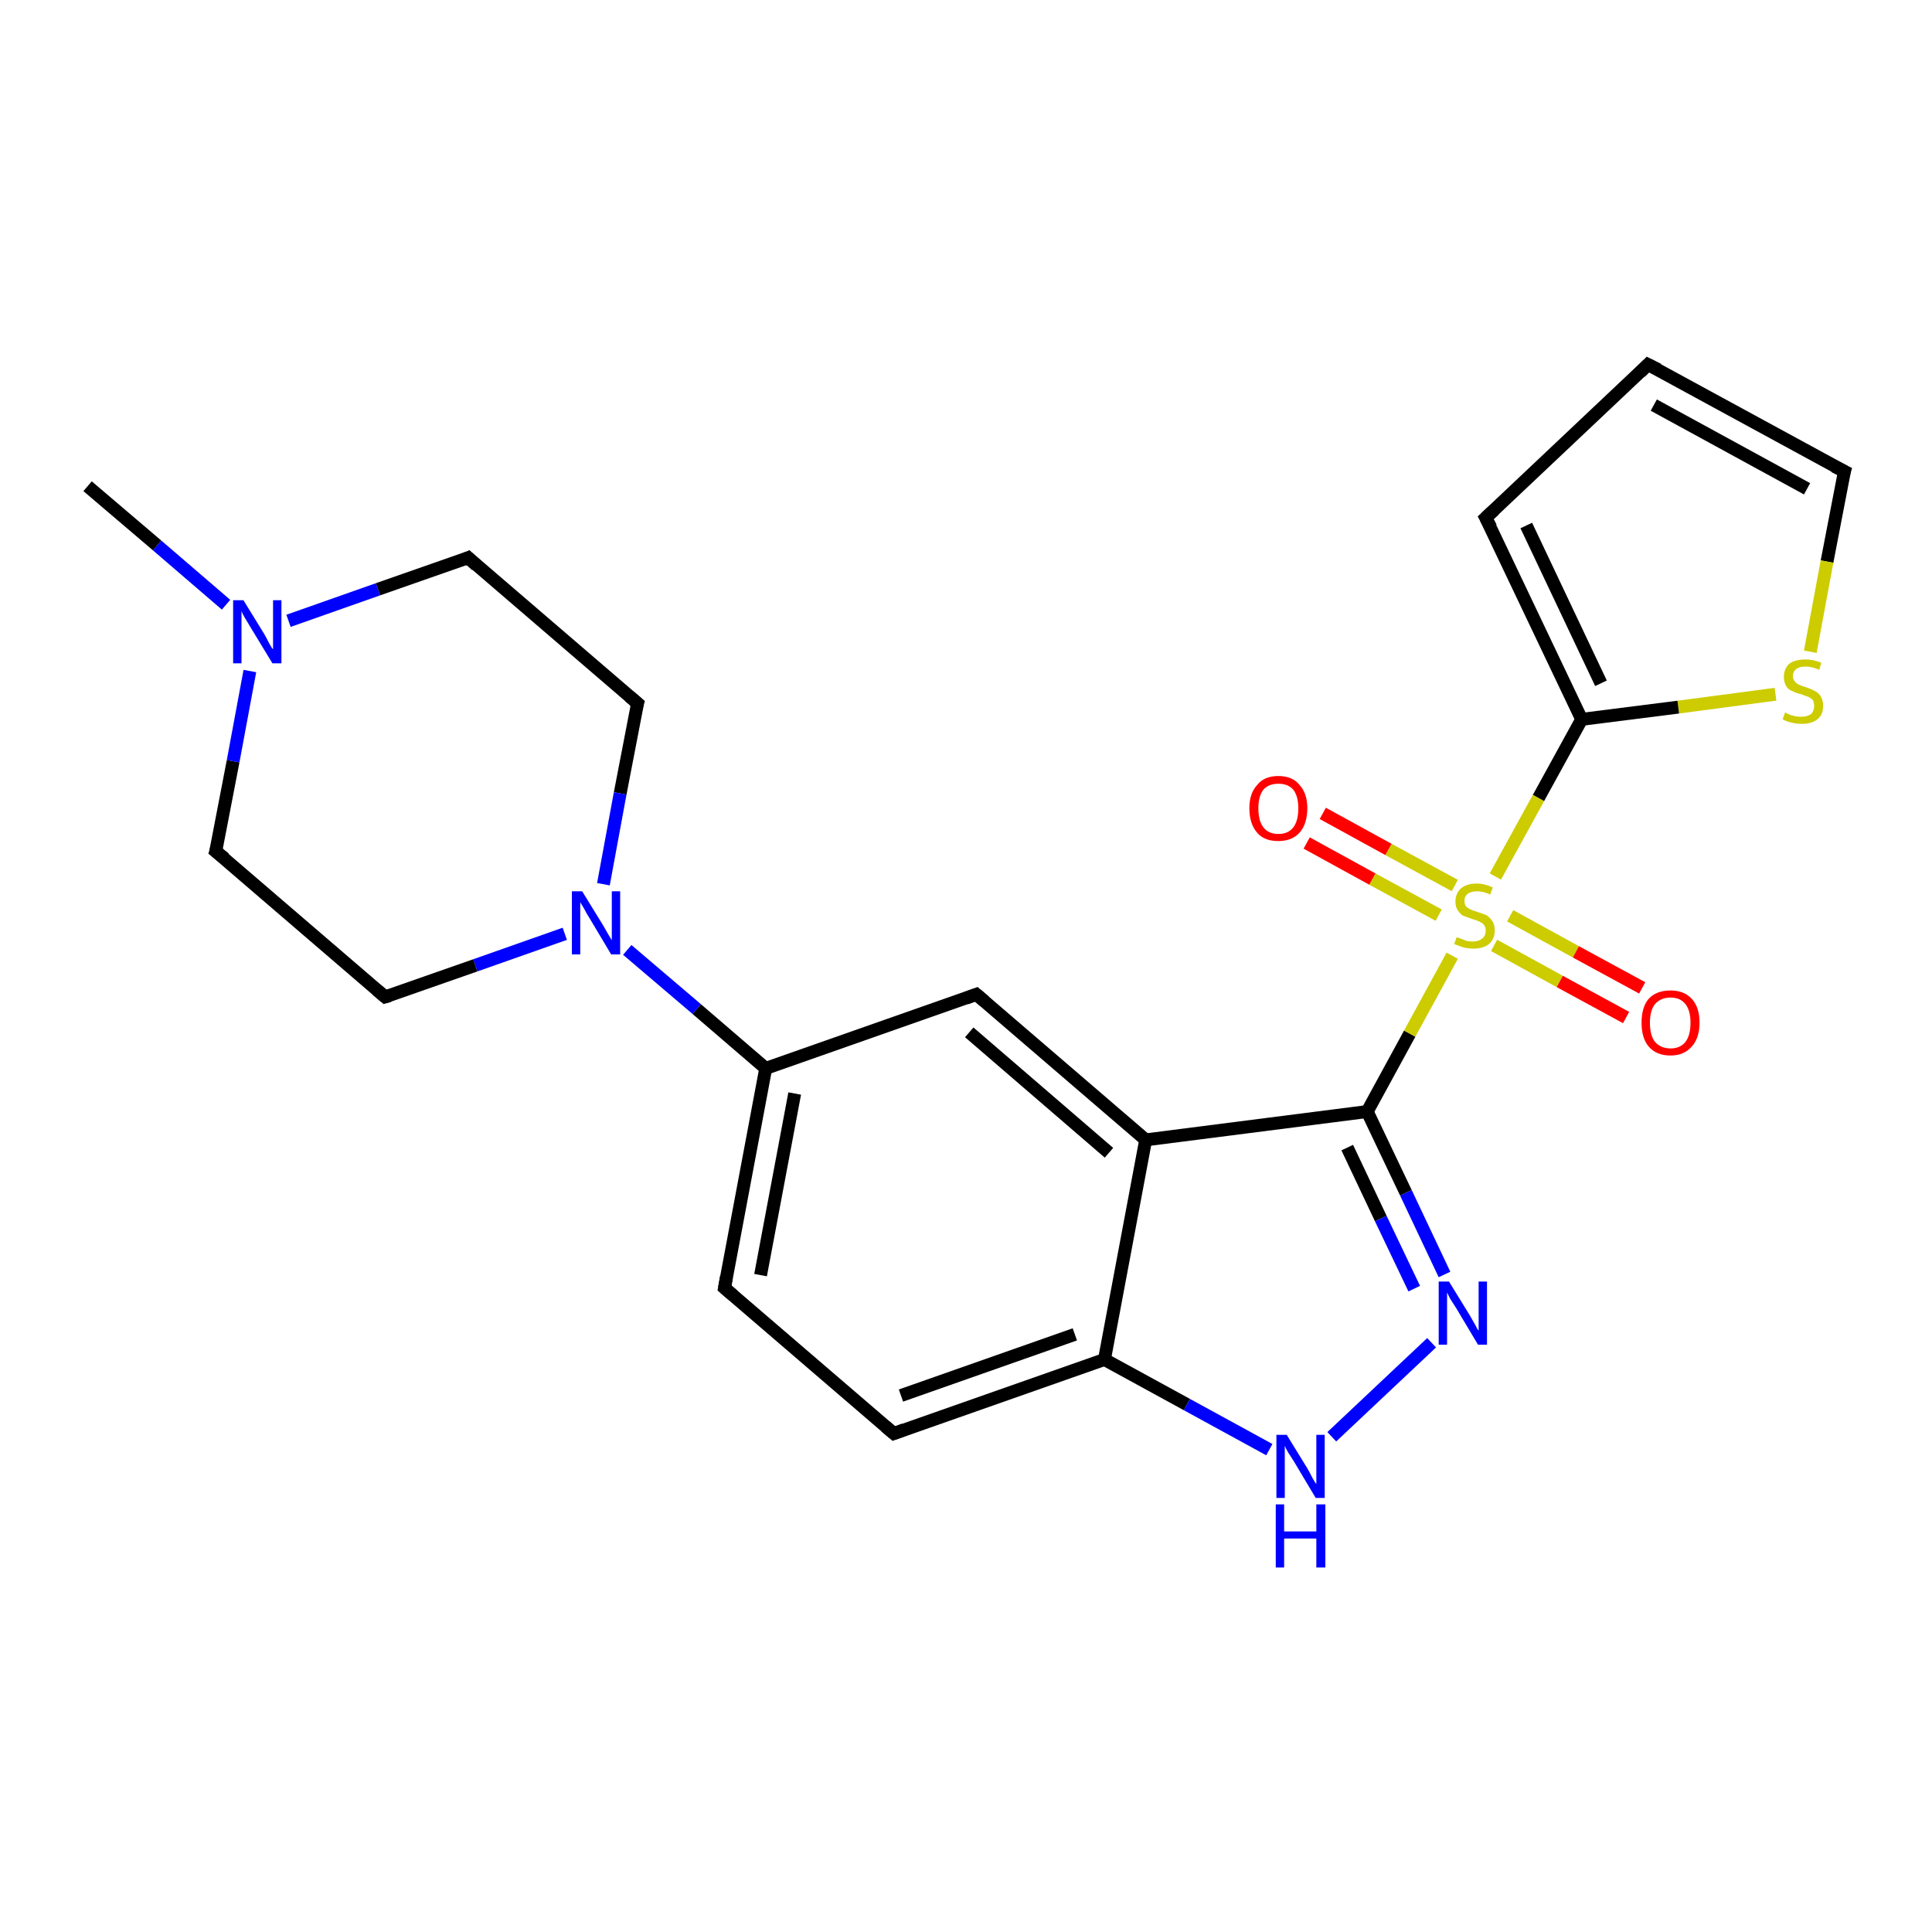 <?xml version='1.0' encoding='iso-8859-1'?>
<svg version='1.1' baseProfile='full'
              xmlns='http://www.w3.org/2000/svg'
                      xmlns:rdkit='http://www.rdkit.org/xml'
                      xmlns:xlink='http://www.w3.org/1999/xlink'
                  xml:space='preserve'
width='300px' height='300px' viewBox='0 0 300 300'>
<!-- END OF HEADER -->
<rect style='opacity:1.0;fill:#FFFFFF;stroke:none' width='300.0' height='300.0' x='0.0' y='0.0'> </rect>
<path class='bond-0 atom-0 atom-1' d='M 13.6,75.5 L 24.4,84.7' style='fill:none;fill-rule:evenodd;stroke:#000000;stroke-width:2.0px;stroke-linecap:butt;stroke-linejoin:miter;stroke-opacity:1' />
<path class='bond-0 atom-0 atom-1' d='M 24.4,84.7 L 35.1,93.9' style='fill:none;fill-rule:evenodd;stroke:#0000FF;stroke-width:2.0px;stroke-linecap:butt;stroke-linejoin:miter;stroke-opacity:1' />
<path class='bond-1 atom-1 atom-2' d='M 44.8,96.4 L 58.7,91.5' style='fill:none;fill-rule:evenodd;stroke:#0000FF;stroke-width:2.0px;stroke-linecap:butt;stroke-linejoin:miter;stroke-opacity:1' />
<path class='bond-1 atom-1 atom-2' d='M 58.7,91.5 L 72.7,86.6' style='fill:none;fill-rule:evenodd;stroke:#000000;stroke-width:2.0px;stroke-linecap:butt;stroke-linejoin:miter;stroke-opacity:1' />
<path class='bond-2 atom-2 atom-3' d='M 72.7,86.6 L 99.0,109.2' style='fill:none;fill-rule:evenodd;stroke:#000000;stroke-width:2.0px;stroke-linecap:butt;stroke-linejoin:miter;stroke-opacity:1' />
<path class='bond-3 atom-3 atom-4' d='M 99.0,109.2 L 96.3,123.2' style='fill:none;fill-rule:evenodd;stroke:#000000;stroke-width:2.0px;stroke-linecap:butt;stroke-linejoin:miter;stroke-opacity:1' />
<path class='bond-3 atom-3 atom-4' d='M 96.3,123.2 L 93.7,137.3' style='fill:none;fill-rule:evenodd;stroke:#0000FF;stroke-width:2.0px;stroke-linecap:butt;stroke-linejoin:miter;stroke-opacity:1' />
<path class='bond-4 atom-4 atom-5' d='M 87.7,145.0 L 73.8,149.9' style='fill:none;fill-rule:evenodd;stroke:#0000FF;stroke-width:2.0px;stroke-linecap:butt;stroke-linejoin:miter;stroke-opacity:1' />
<path class='bond-4 atom-4 atom-5' d='M 73.8,149.9 L 59.8,154.8' style='fill:none;fill-rule:evenodd;stroke:#000000;stroke-width:2.0px;stroke-linecap:butt;stroke-linejoin:miter;stroke-opacity:1' />
<path class='bond-5 atom-5 atom-6' d='M 59.8,154.8 L 33.5,132.2' style='fill:none;fill-rule:evenodd;stroke:#000000;stroke-width:2.0px;stroke-linecap:butt;stroke-linejoin:miter;stroke-opacity:1' />
<path class='bond-6 atom-4 atom-7' d='M 97.4,147.5 L 108.2,156.7' style='fill:none;fill-rule:evenodd;stroke:#0000FF;stroke-width:2.0px;stroke-linecap:butt;stroke-linejoin:miter;stroke-opacity:1' />
<path class='bond-6 atom-4 atom-7' d='M 108.2,156.7 L 118.9,165.9' style='fill:none;fill-rule:evenodd;stroke:#000000;stroke-width:2.0px;stroke-linecap:butt;stroke-linejoin:miter;stroke-opacity:1' />
<path class='bond-7 atom-7 atom-8' d='M 118.9,165.9 L 112.5,200.0' style='fill:none;fill-rule:evenodd;stroke:#000000;stroke-width:2.0px;stroke-linecap:butt;stroke-linejoin:miter;stroke-opacity:1' />
<path class='bond-7 atom-7 atom-8' d='M 123.4,169.8 L 118.1,198.0' style='fill:none;fill-rule:evenodd;stroke:#000000;stroke-width:2.0px;stroke-linecap:butt;stroke-linejoin:miter;stroke-opacity:1' />
<path class='bond-8 atom-8 atom-9' d='M 112.5,200.0 L 138.8,222.6' style='fill:none;fill-rule:evenodd;stroke:#000000;stroke-width:2.0px;stroke-linecap:butt;stroke-linejoin:miter;stroke-opacity:1' />
<path class='bond-9 atom-9 atom-10' d='M 138.8,222.6 L 171.5,211.1' style='fill:none;fill-rule:evenodd;stroke:#000000;stroke-width:2.0px;stroke-linecap:butt;stroke-linejoin:miter;stroke-opacity:1' />
<path class='bond-9 atom-9 atom-10' d='M 139.9,216.7 L 166.9,207.2' style='fill:none;fill-rule:evenodd;stroke:#000000;stroke-width:2.0px;stroke-linecap:butt;stroke-linejoin:miter;stroke-opacity:1' />
<path class='bond-10 atom-10 atom-11' d='M 171.5,211.1 L 184.3,218.1' style='fill:none;fill-rule:evenodd;stroke:#000000;stroke-width:2.0px;stroke-linecap:butt;stroke-linejoin:miter;stroke-opacity:1' />
<path class='bond-10 atom-10 atom-11' d='M 184.3,218.1 L 197.1,225.1' style='fill:none;fill-rule:evenodd;stroke:#0000FF;stroke-width:2.0px;stroke-linecap:butt;stroke-linejoin:miter;stroke-opacity:1' />
<path class='bond-11 atom-11 atom-12' d='M 206.8,223.1 L 222.3,208.5' style='fill:none;fill-rule:evenodd;stroke:#0000FF;stroke-width:2.0px;stroke-linecap:butt;stroke-linejoin:miter;stroke-opacity:1' />
<path class='bond-12 atom-12 atom-13' d='M 224.3,197.9 L 218.3,185.2' style='fill:none;fill-rule:evenodd;stroke:#0000FF;stroke-width:2.0px;stroke-linecap:butt;stroke-linejoin:miter;stroke-opacity:1' />
<path class='bond-12 atom-12 atom-13' d='M 218.3,185.2 L 212.3,172.6' style='fill:none;fill-rule:evenodd;stroke:#000000;stroke-width:2.0px;stroke-linecap:butt;stroke-linejoin:miter;stroke-opacity:1' />
<path class='bond-12 atom-12 atom-13' d='M 219.6,200.1 L 214.4,189.2' style='fill:none;fill-rule:evenodd;stroke:#0000FF;stroke-width:2.0px;stroke-linecap:butt;stroke-linejoin:miter;stroke-opacity:1' />
<path class='bond-12 atom-12 atom-13' d='M 214.4,189.2 L 209.2,178.2' style='fill:none;fill-rule:evenodd;stroke:#000000;stroke-width:2.0px;stroke-linecap:butt;stroke-linejoin:miter;stroke-opacity:1' />
<path class='bond-13 atom-13 atom-14' d='M 212.3,172.6 L 177.9,177.0' style='fill:none;fill-rule:evenodd;stroke:#000000;stroke-width:2.0px;stroke-linecap:butt;stroke-linejoin:miter;stroke-opacity:1' />
<path class='bond-14 atom-14 atom-15' d='M 177.9,177.0 L 151.6,154.4' style='fill:none;fill-rule:evenodd;stroke:#000000;stroke-width:2.0px;stroke-linecap:butt;stroke-linejoin:miter;stroke-opacity:1' />
<path class='bond-14 atom-14 atom-15' d='M 172.2,179.0 L 150.5,160.3' style='fill:none;fill-rule:evenodd;stroke:#000000;stroke-width:2.0px;stroke-linecap:butt;stroke-linejoin:miter;stroke-opacity:1' />
<path class='bond-15 atom-13 atom-16' d='M 212.3,172.6 L 218.9,160.5' style='fill:none;fill-rule:evenodd;stroke:#000000;stroke-width:2.0px;stroke-linecap:butt;stroke-linejoin:miter;stroke-opacity:1' />
<path class='bond-15 atom-13 atom-16' d='M 218.9,160.5 L 225.5,148.4' style='fill:none;fill-rule:evenodd;stroke:#CCCC00;stroke-width:2.0px;stroke-linecap:butt;stroke-linejoin:miter;stroke-opacity:1' />
<path class='bond-16 atom-16 atom-17' d='M 232.0,146.8 L 242.2,152.4' style='fill:none;fill-rule:evenodd;stroke:#CCCC00;stroke-width:2.0px;stroke-linecap:butt;stroke-linejoin:miter;stroke-opacity:1' />
<path class='bond-16 atom-16 atom-17' d='M 242.2,152.4 L 252.5,158.0' style='fill:none;fill-rule:evenodd;stroke:#FF0000;stroke-width:2.0px;stroke-linecap:butt;stroke-linejoin:miter;stroke-opacity:1' />
<path class='bond-16 atom-16 atom-17' d='M 234.5,142.2 L 244.7,147.8' style='fill:none;fill-rule:evenodd;stroke:#CCCC00;stroke-width:2.0px;stroke-linecap:butt;stroke-linejoin:miter;stroke-opacity:1' />
<path class='bond-16 atom-16 atom-17' d='M 244.7,147.8 L 255.0,153.4' style='fill:none;fill-rule:evenodd;stroke:#FF0000;stroke-width:2.0px;stroke-linecap:butt;stroke-linejoin:miter;stroke-opacity:1' />
<path class='bond-17 atom-16 atom-18' d='M 225.9,137.5 L 215.6,131.9' style='fill:none;fill-rule:evenodd;stroke:#CCCC00;stroke-width:2.0px;stroke-linecap:butt;stroke-linejoin:miter;stroke-opacity:1' />
<path class='bond-17 atom-16 atom-18' d='M 215.6,131.9 L 205.4,126.3' style='fill:none;fill-rule:evenodd;stroke:#FF0000;stroke-width:2.0px;stroke-linecap:butt;stroke-linejoin:miter;stroke-opacity:1' />
<path class='bond-17 atom-16 atom-18' d='M 223.4,142.1 L 213.1,136.5' style='fill:none;fill-rule:evenodd;stroke:#CCCC00;stroke-width:2.0px;stroke-linecap:butt;stroke-linejoin:miter;stroke-opacity:1' />
<path class='bond-17 atom-16 atom-18' d='M 213.1,136.5 L 202.9,130.9' style='fill:none;fill-rule:evenodd;stroke:#FF0000;stroke-width:2.0px;stroke-linecap:butt;stroke-linejoin:miter;stroke-opacity:1' />
<path class='bond-18 atom-16 atom-19' d='M 232.2,136.1 L 238.9,123.9' style='fill:none;fill-rule:evenodd;stroke:#CCCC00;stroke-width:2.0px;stroke-linecap:butt;stroke-linejoin:miter;stroke-opacity:1' />
<path class='bond-18 atom-16 atom-19' d='M 238.9,123.9 L 245.6,111.7' style='fill:none;fill-rule:evenodd;stroke:#000000;stroke-width:2.0px;stroke-linecap:butt;stroke-linejoin:miter;stroke-opacity:1' />
<path class='bond-19 atom-19 atom-20' d='M 245.6,111.7 L 230.7,80.4' style='fill:none;fill-rule:evenodd;stroke:#000000;stroke-width:2.0px;stroke-linecap:butt;stroke-linejoin:miter;stroke-opacity:1' />
<path class='bond-19 atom-19 atom-20' d='M 248.6,106.1 L 237.0,81.6' style='fill:none;fill-rule:evenodd;stroke:#000000;stroke-width:2.0px;stroke-linecap:butt;stroke-linejoin:miter;stroke-opacity:1' />
<path class='bond-20 atom-20 atom-21' d='M 230.7,80.4 L 255.9,56.6' style='fill:none;fill-rule:evenodd;stroke:#000000;stroke-width:2.0px;stroke-linecap:butt;stroke-linejoin:miter;stroke-opacity:1' />
<path class='bond-21 atom-21 atom-22' d='M 255.9,56.6 L 286.4,73.2' style='fill:none;fill-rule:evenodd;stroke:#000000;stroke-width:2.0px;stroke-linecap:butt;stroke-linejoin:miter;stroke-opacity:1' />
<path class='bond-21 atom-21 atom-22' d='M 256.8,62.9 L 280.6,75.9' style='fill:none;fill-rule:evenodd;stroke:#000000;stroke-width:2.0px;stroke-linecap:butt;stroke-linejoin:miter;stroke-opacity:1' />
<path class='bond-22 atom-22 atom-23' d='M 286.4,73.2 L 283.7,87.2' style='fill:none;fill-rule:evenodd;stroke:#000000;stroke-width:2.0px;stroke-linecap:butt;stroke-linejoin:miter;stroke-opacity:1' />
<path class='bond-22 atom-22 atom-23' d='M 283.7,87.2 L 281.1,101.2' style='fill:none;fill-rule:evenodd;stroke:#CCCC00;stroke-width:2.0px;stroke-linecap:butt;stroke-linejoin:miter;stroke-opacity:1' />
<path class='bond-23 atom-6 atom-1' d='M 33.5,132.2 L 36.2,118.2' style='fill:none;fill-rule:evenodd;stroke:#000000;stroke-width:2.0px;stroke-linecap:butt;stroke-linejoin:miter;stroke-opacity:1' />
<path class='bond-23 atom-6 atom-1' d='M 36.2,118.2 L 38.8,104.2' style='fill:none;fill-rule:evenodd;stroke:#0000FF;stroke-width:2.0px;stroke-linecap:butt;stroke-linejoin:miter;stroke-opacity:1' />
<path class='bond-24 atom-15 atom-7' d='M 151.6,154.4 L 118.9,165.9' style='fill:none;fill-rule:evenodd;stroke:#000000;stroke-width:2.0px;stroke-linecap:butt;stroke-linejoin:miter;stroke-opacity:1' />
<path class='bond-25 atom-23 atom-19' d='M 275.7,107.8 L 260.6,109.8' style='fill:none;fill-rule:evenodd;stroke:#CCCC00;stroke-width:2.0px;stroke-linecap:butt;stroke-linejoin:miter;stroke-opacity:1' />
<path class='bond-25 atom-23 atom-19' d='M 260.6,109.8 L 245.6,111.7' style='fill:none;fill-rule:evenodd;stroke:#000000;stroke-width:2.0px;stroke-linecap:butt;stroke-linejoin:miter;stroke-opacity:1' />
<path class='bond-26 atom-14 atom-10' d='M 177.9,177.0 L 171.5,211.1' style='fill:none;fill-rule:evenodd;stroke:#000000;stroke-width:2.0px;stroke-linecap:butt;stroke-linejoin:miter;stroke-opacity:1' />
<path d='M 72.0,86.9 L 72.7,86.6 L 74.0,87.8' style='fill:none;stroke:#000000;stroke-width:2.0px;stroke-linecap:butt;stroke-linejoin:miter;stroke-opacity:1;' />
<path d='M 97.7,108.1 L 99.0,109.2 L 98.8,109.9' style='fill:none;stroke:#000000;stroke-width:2.0px;stroke-linecap:butt;stroke-linejoin:miter;stroke-opacity:1;' />
<path d='M 60.5,154.6 L 59.8,154.8 L 58.5,153.7' style='fill:none;stroke:#000000;stroke-width:2.0px;stroke-linecap:butt;stroke-linejoin:miter;stroke-opacity:1;' />
<path d='M 34.9,133.3 L 33.5,132.2 L 33.7,131.5' style='fill:none;stroke:#000000;stroke-width:2.0px;stroke-linecap:butt;stroke-linejoin:miter;stroke-opacity:1;' />
<path d='M 112.8,198.3 L 112.5,200.0 L 113.8,201.1' style='fill:none;stroke:#000000;stroke-width:2.0px;stroke-linecap:butt;stroke-linejoin:miter;stroke-opacity:1;' />
<path d='M 137.5,221.5 L 138.8,222.6 L 140.4,222.0' style='fill:none;stroke:#000000;stroke-width:2.0px;stroke-linecap:butt;stroke-linejoin:miter;stroke-opacity:1;' />
<path d='M 152.9,155.5 L 151.6,154.4 L 150.0,155.0' style='fill:none;stroke:#000000;stroke-width:2.0px;stroke-linecap:butt;stroke-linejoin:miter;stroke-opacity:1;' />
<path d='M 231.5,81.9 L 230.7,80.4 L 232.0,79.2' style='fill:none;stroke:#000000;stroke-width:2.0px;stroke-linecap:butt;stroke-linejoin:miter;stroke-opacity:1;' />
<path d='M 254.7,57.8 L 255.9,56.6 L 257.5,57.4' style='fill:none;stroke:#000000;stroke-width:2.0px;stroke-linecap:butt;stroke-linejoin:miter;stroke-opacity:1;' />
<path d='M 284.8,72.4 L 286.4,73.2 L 286.2,73.9' style='fill:none;stroke:#000000;stroke-width:2.0px;stroke-linecap:butt;stroke-linejoin:miter;stroke-opacity:1;' />
<path class='atom-1' d='M 37.8 93.2
L 41.0 98.4
Q 41.3 98.9, 41.8 99.9
Q 42.3 100.8, 42.4 100.8
L 42.4 93.2
L 43.7 93.2
L 43.7 103.0
L 42.3 103.0
L 38.9 97.4
Q 38.5 96.7, 38.0 95.9
Q 37.6 95.2, 37.5 94.9
L 37.5 103.0
L 36.2 103.0
L 36.2 93.2
L 37.8 93.2
' fill='#0000FF'/>
<path class='atom-4' d='M 90.4 138.4
L 93.6 143.6
Q 93.9 144.1, 94.4 145.0
Q 95.0 146.0, 95.0 146.0
L 95.0 138.4
L 96.3 138.4
L 96.3 148.2
L 94.9 148.2
L 91.5 142.5
Q 91.1 141.9, 90.7 141.1
Q 90.2 140.3, 90.1 140.1
L 90.1 148.2
L 88.8 148.2
L 88.8 138.4
L 90.4 138.4
' fill='#0000FF'/>
<path class='atom-11' d='M 199.8 222.8
L 203.0 228.0
Q 203.3 228.5, 203.8 229.5
Q 204.3 230.4, 204.4 230.4
L 204.4 222.8
L 205.7 222.8
L 205.7 232.6
L 204.3 232.6
L 200.9 226.9
Q 200.5 226.3, 200.0 225.5
Q 199.6 224.8, 199.5 224.5
L 199.5 232.6
L 198.2 232.6
L 198.2 222.8
L 199.8 222.8
' fill='#0000FF'/>
<path class='atom-11' d='M 198.1 233.6
L 199.4 233.6
L 199.4 237.8
L 204.4 237.8
L 204.4 233.6
L 205.8 233.6
L 205.8 243.4
L 204.4 243.4
L 204.4 238.9
L 199.4 238.9
L 199.4 243.4
L 198.1 243.4
L 198.1 233.6
' fill='#0000FF'/>
<path class='atom-12' d='M 225.0 199.0
L 228.2 204.2
Q 228.5 204.7, 229.0 205.6
Q 229.5 206.6, 229.6 206.6
L 229.6 199.0
L 230.9 199.0
L 230.9 208.8
L 229.5 208.8
L 226.1 203.1
Q 225.7 202.5, 225.2 201.7
Q 224.8 200.9, 224.7 200.7
L 224.7 208.8
L 223.4 208.8
L 223.4 199.0
L 225.0 199.0
' fill='#0000FF'/>
<path class='atom-16' d='M 226.2 145.5
Q 226.3 145.6, 226.7 145.7
Q 227.2 145.9, 227.7 146.1
Q 228.2 146.2, 228.7 146.2
Q 229.6 146.2, 230.2 145.7
Q 230.7 145.3, 230.7 144.5
Q 230.7 143.9, 230.4 143.6
Q 230.2 143.3, 229.7 143.1
Q 229.3 142.9, 228.6 142.7
Q 227.8 142.4, 227.2 142.2
Q 226.7 141.9, 226.4 141.4
Q 226.0 140.9, 226.0 140.0
Q 226.0 138.8, 226.8 138.0
Q 227.7 137.2, 229.3 137.2
Q 230.5 137.2, 231.8 137.8
L 231.4 138.9
Q 230.3 138.4, 229.4 138.4
Q 228.4 138.4, 227.9 138.8
Q 227.4 139.2, 227.4 139.8
Q 227.4 140.4, 227.6 140.7
Q 227.9 141.0, 228.3 141.2
Q 228.7 141.4, 229.4 141.6
Q 230.3 141.9, 230.8 142.1
Q 231.3 142.4, 231.7 143.0
Q 232.1 143.5, 232.1 144.5
Q 232.1 145.8, 231.2 146.6
Q 230.3 147.3, 228.8 147.3
Q 227.9 147.3, 227.2 147.1
Q 226.6 146.9, 225.8 146.6
L 226.2 145.5
' fill='#CCCC00'/>
<path class='atom-17' d='M 254.9 158.8
Q 254.9 156.4, 256.0 155.1
Q 257.2 153.8, 259.4 153.8
Q 261.5 153.8, 262.7 155.1
Q 263.9 156.4, 263.9 158.8
Q 263.9 161.2, 262.7 162.5
Q 261.5 163.9, 259.4 163.9
Q 257.2 163.9, 256.0 162.5
Q 254.9 161.2, 254.9 158.8
M 259.4 162.8
Q 260.9 162.8, 261.7 161.8
Q 262.5 160.8, 262.5 158.8
Q 262.5 156.9, 261.7 155.9
Q 260.9 154.9, 259.4 154.9
Q 257.9 154.9, 257.0 155.9
Q 256.2 156.9, 256.2 158.8
Q 256.2 160.8, 257.0 161.8
Q 257.9 162.8, 259.4 162.8
' fill='#FF0000'/>
<path class='atom-18' d='M 194.0 125.5
Q 194.0 123.2, 195.2 121.9
Q 196.3 120.5, 198.5 120.5
Q 200.7 120.5, 201.8 121.9
Q 203.0 123.2, 203.0 125.5
Q 203.0 127.9, 201.8 129.3
Q 200.6 130.6, 198.5 130.6
Q 196.3 130.6, 195.2 129.3
Q 194.0 127.9, 194.0 125.5
M 198.5 129.5
Q 200.0 129.5, 200.8 128.5
Q 201.6 127.5, 201.6 125.5
Q 201.6 123.6, 200.8 122.6
Q 200.0 121.7, 198.5 121.7
Q 197.0 121.7, 196.2 122.6
Q 195.4 123.6, 195.4 125.5
Q 195.4 127.5, 196.2 128.5
Q 197.0 129.5, 198.5 129.5
' fill='#FF0000'/>
<path class='atom-23' d='M 277.2 110.6
Q 277.3 110.7, 277.7 110.9
Q 278.2 111.1, 278.7 111.2
Q 279.2 111.3, 279.7 111.3
Q 280.6 111.3, 281.2 110.9
Q 281.7 110.4, 281.7 109.6
Q 281.7 109.1, 281.5 108.7
Q 281.2 108.4, 280.8 108.2
Q 280.4 108.1, 279.7 107.8
Q 278.8 107.6, 278.3 107.3
Q 277.7 107.1, 277.4 106.6
Q 277.0 106.0, 277.0 105.1
Q 277.0 103.9, 277.8 103.1
Q 278.7 102.4, 280.4 102.4
Q 281.5 102.4, 282.8 102.9
L 282.5 104.0
Q 281.3 103.5, 280.4 103.5
Q 279.4 103.5, 278.9 103.9
Q 278.4 104.3, 278.4 105.0
Q 278.4 105.5, 278.7 105.8
Q 278.9 106.1, 279.3 106.3
Q 279.7 106.5, 280.4 106.7
Q 281.3 107.0, 281.8 107.3
Q 282.3 107.5, 282.7 108.1
Q 283.1 108.7, 283.1 109.6
Q 283.1 111.0, 282.2 111.7
Q 281.3 112.4, 279.8 112.4
Q 278.9 112.4, 278.2 112.2
Q 277.6 112.1, 276.8 111.7
L 277.2 110.6
' fill='#CCCC00'/>
</svg>
